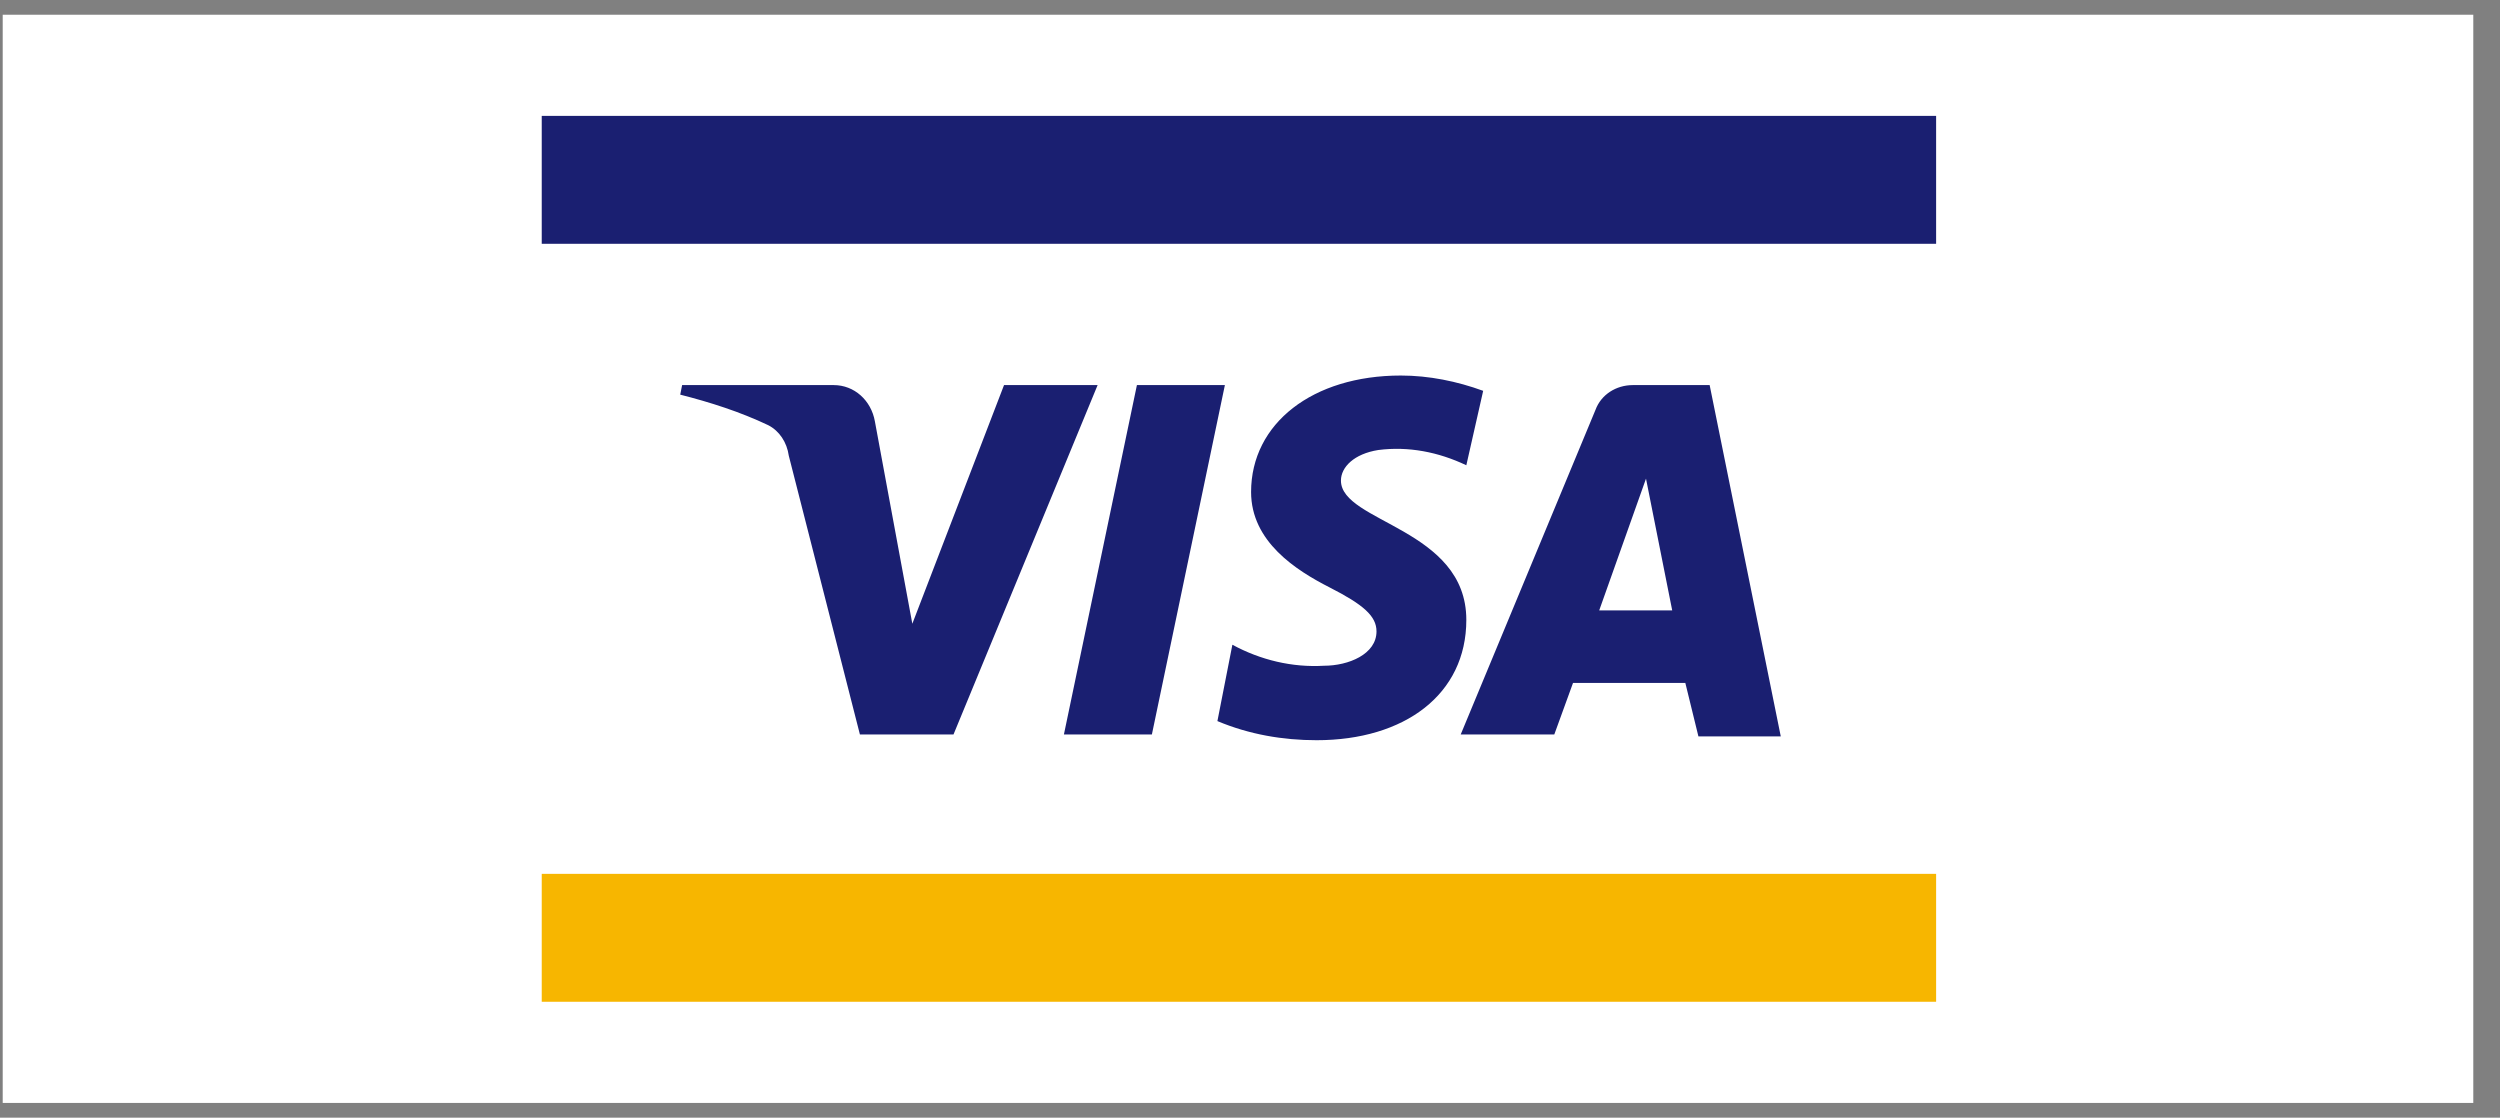 <svg xmlns="http://www.w3.org/2000/svg" fill="none" viewBox="0 0 85 38" height="38" width="85">
<rect x="0" y="0" width="85" height="38" fill="#808080" stroke="none"/>
<g clip-path="url(#clip0_1_4419)" id="visa 1">
<path fill="white" d="M84.092 0.5H0.092V37.5H84.092V0.5Z" id="Vector"></path>
<g id="Group">
<path fill="#F7B600" d="M65.828 29.711H18.419V34.06H65.828V29.711Z" id="Vector_2"></path>
<path fill="#1A1F71" d="M65.828 3.94H18.419V8.289H65.828V3.94Z" id="Vector_3"></path>
<path fill="#1A1F71" d="M37.319 13.093L32.419 24.972H29.237L26.819 15.495C26.755 15.04 26.501 14.651 26.119 14.456C25.164 14.002 24.146 13.677 23.128 13.418L23.192 13.093H28.346C29.046 13.093 29.619 13.612 29.746 14.326L31.019 21.207L34.137 13.093H37.319ZM49.855 21.077C49.855 17.961 45.592 17.767 45.592 16.339C45.592 15.884 46.037 15.43 46.864 15.3C47.883 15.17 48.901 15.365 49.855 15.819L50.428 13.288C49.537 12.963 48.583 12.768 47.628 12.768C44.637 12.768 42.537 14.391 42.537 16.728C42.537 18.416 44.064 19.39 45.21 19.974C46.355 20.558 46.801 20.947 46.801 21.467C46.801 22.246 45.846 22.635 45.019 22.635C43.937 22.7 42.855 22.44 41.901 21.921L41.392 24.517C42.473 24.972 43.619 25.167 44.764 25.167C47.755 25.167 49.855 23.609 49.855 21.077ZM57.746 25.037H60.546L58.128 13.093H55.519C54.946 13.093 54.437 13.418 54.246 13.937L49.664 24.972H52.846L53.483 23.219H57.301L57.746 25.037ZM54.373 20.753L55.964 16.274L56.855 20.753H54.373ZM41.646 13.093L39.164 24.972H36.173L38.655 13.093H41.646Z" id="Vector_4"></path>
</g>
</g>
<defs>
<clipPath id="clip0_1_4419">
<rect transform="translate(0.092 0.5)" fill="white" height="37" width="84"></rect>
</clipPath>
</defs>
</svg>
